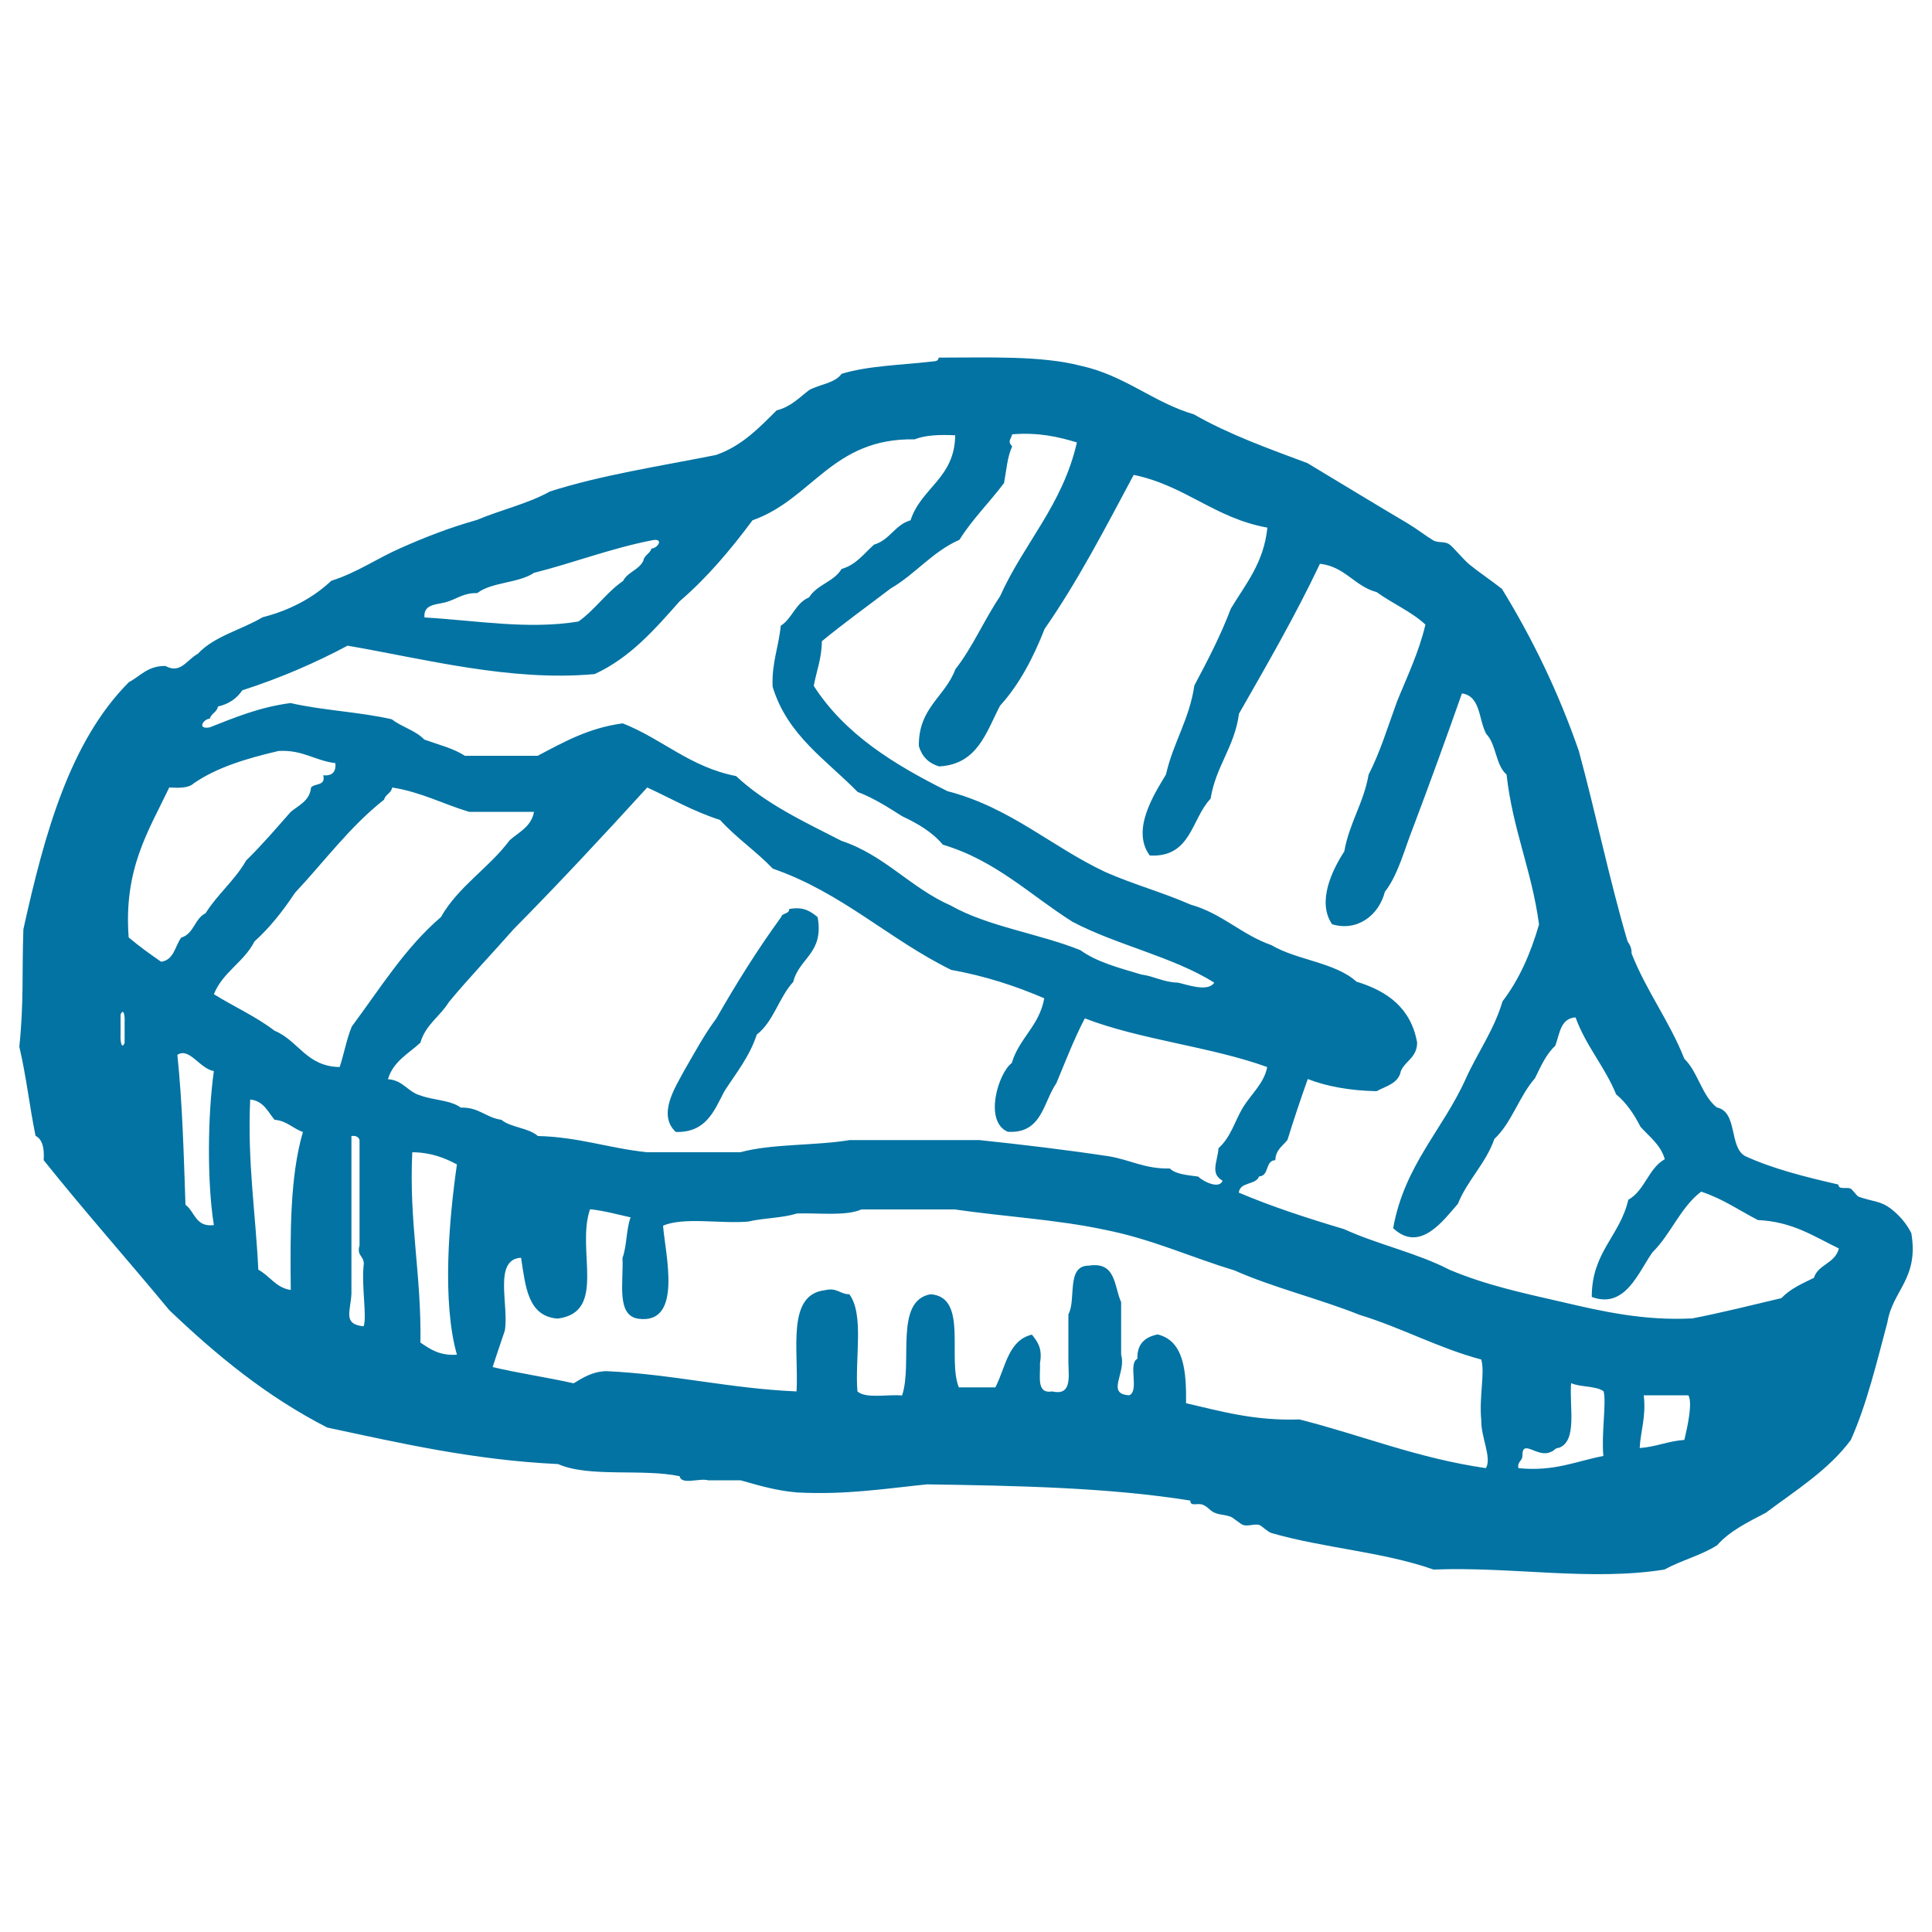 <svg xmlns="http://www.w3.org/2000/svg" viewBox="0 0 1000 1000" style="fill:#0273a2">
<title>Meat SVG icon</title>
<g id="_x30_302-steak"><g><path d="M989.3,638.3c-2.8-5.7-7-9.9-10.5-12.6c-5.6-4.3-9.3-3.6-16.8-6.3c-0.9-0.3-3.1-3.7-4.2-4.2c-2.2-0.9-6.1,0.8-6.3-2.1c-17-3.9-33.8-8.1-48.2-14.7c-8.5-4.7-3.7-22.9-14.7-25.2c-7.8-6.2-9.7-18.3-16.8-25.2c-7.7-19.5-19.6-34.9-27.3-54.5c0.1-2.9-1-4.6-2.1-6.3c-9.4-31.9-16.4-66.1-25.2-98.5c-10.6-30.6-24.1-58.3-39.8-83.9c-5.6-4.4-12.3-8.9-16.8-12.6c-3.4-2.8-8.3-9-10.5-10.5c-2.5-1.7-5.8-0.5-8.4-2.1c-4-2.4-8.1-5.7-12.6-8.4c-17.4-10.3-35.1-21.1-52.4-31.5c-20.4-7.6-40.9-15-58.7-25.2c-21.5-6.4-35.7-20.2-58.7-25.2c-20.6-5.3-47.5-4.2-73.4-4.2c-0.4,2.1-1.8,1.8-4.2,2.1c-14.5,1.7-32.6,2.1-46.1,6.3c-3.5,4.9-11.4,5.4-16.8,8.4c-5.1,3.9-9.5,8.7-16.8,10.5c-9.1,9-17.9,18.4-31.4,23.1c-29.1,5.8-59.5,10.4-86,18.9c-11.2,6.3-25.4,9.5-37.7,14.7c-14.2,4-27.3,9.1-39.8,14.7c-12.1,5.3-22.3,12.6-35.6,16.8c-9.4,8.8-21.2,15.2-35.6,18.9c-10.9,6.5-25.1,9.8-33.5,18.9c-5.9,3.2-8.9,10.6-16.8,6.3c-9.2-0.1-13,5.3-18.9,8.4C36.3,383.6,23.1,431.2,12.1,481c-0.8,23.2,0.3,37.6-2.1,60.8c3.5,14.7,5.3,31,8.4,46.1c3.7,1.9,4.6,6.6,4.2,12.6c21.1,26.4,43.5,51.6,65,77.6c24.3,23.2,50.3,44.7,81.8,60.8c38,8.1,75.5,16.8,119.5,18.9c15.9,7.1,43.9,2.2,62.9,6.3c0.9,4.7,10.3,0.8,14.7,2.1h16.8c9.3,2.6,18.4,5.4,29.4,6.3c25.1,1.3,45.5-2,67.1-4.2c47.5,0.7,94.7,1.7,136.3,8.4c0,3.3,3.7,1.1,6.3,2.1c2.8,1,3.7,3.1,6.3,4.2c2.8,1.2,4.7,0.8,8.4,2.1c1.1,0.4,4.9,3.7,6.3,4.2c2.5,0.9,5.8-0.7,8.4,0c1.3,0.4,4.3,3.6,6.3,4.2c27.5,7.9,57.8,9.7,83.9,18.9c40.7-1.6,81.2,6.1,119.5,0c8.5-4.7,19.2-7.4,27.3-12.6c6.5-7.4,16-12,25.2-16.8c15.6-11.7,32.4-22.1,44-37.7c8.2-18.4,13.3-39.8,18.9-60.8C979.6,667.8,993.3,661.9,989.3,638.3z M232.3,311.2c4.7-1.6,8.2-4.4,14.7-4.2c7.5-5.8,21.4-5.1,29.4-10.5c20.6-5.2,39.2-12.5,60.8-16.8c6.9-1.5,3.2,4.2,0,4.2c-0.7,2.7-3.7,3.3-4.2,6.3c-2.2,4.8-8.1,5.8-10.5,10.5c-8.7,6-14.5,14.9-23.1,21c-26.3,4.3-53.2-0.6-79.7-2.1C219,311.9,227.3,313.2,232.3,311.2z M108.6,372c0.7-2.8,3.7-3.3,4.2-6.3c5.7-1.3,9.8-4.2,12.6-8.4c19.6-6.3,37.6-14.1,54.5-23.1c39.6,6.8,84.4,18.7,127.9,14.7c18.6-8.6,31.2-23.3,44-37.7c14.3-12.3,26.4-26.7,37.7-41.9c31-10.9,41.2-42.7,83.9-41.9c5.5-2.2,12.9-2.5,21-2.1c-0.2,22.2-17.6,27.1-23.1,44c-8.1,2.3-10.7,10.2-18.9,12.6c-5.2,4.6-9.2,10.4-16.8,12.6c-3.9,6.6-12.8,8.1-16.8,14.7c-7,2.8-8.7,10.9-14.7,14.7c-1,10.9-4.7,19-4.2,31.5c7.6,25.2,27.8,37.9,44,54.5c8.6,3.3,15.8,8,23.1,12.6c8.1,3.8,15.6,8.2,21,14.7c27.5,8.2,45.2,26.1,67.1,39.9c22.9,12.1,51.8,18,73.4,31.5c-3.3,5.2-14.7,0.8-18.9,0c-7.5-0.2-12.1-3.3-18.9-4.2c-11.3-3.4-23-6.4-31.5-12.6c-21.4-8.6-47.9-12.2-67.1-23.1c-20.9-9.2-34.1-26-56.6-33.5c-19.4-9.9-39.4-19.3-54.5-33.5c-24-4.7-38.1-19.2-58.7-27.3c-17.8,2.4-30.7,9.8-44,16.8h-37.7c-5.9-3.9-13.8-5.8-21-8.4c-4.4-4.7-11.7-6.5-16.8-10.5c-16.5-3.8-36-4.6-52.4-8.4c-16.1,2.1-28.9,7.5-41.9,12.6C101.7,377.7,105.4,372,108.6,372z M64.5,529.3v10.5c-1.6,3.8-2.3-1.2-2.1-4.2v-10.5C64.1,521.3,64.7,526.3,64.5,529.3z M83.4,497.8c-5.8-4-11.5-8.1-16.8-12.6c-2.7-35.6,10.4-55.3,21-77.6c5.2,0.3,10.1,0.3,12.6-2.1c12-8.3,27.6-13,44-16.8c12.6-0.7,18.7,5,29.4,6.3c0.4,4.6-1.7,6.7-6.3,6.3c1.4,5.6-4.3,4-6.3,6.3c-0.7,7-6.3,9.1-10.5,12.6c-7.5,8.5-14.9,17.2-23.1,25.2c-5.8,10.2-14.8,17.4-21,27.3c-5.7,2.7-6,10.7-12.6,12.6C90.6,489.6,90.1,496.9,83.4,497.8z M110.7,634.1c-9.6,1.2-9.8-7-14.7-10.5c-0.9-26.3-1.6-52.9-4.2-77.6c6.2-4.1,11.5,7.1,18.9,8.4C107.5,576.9,107.1,611.8,110.7,634.1z M150.5,667.7c-7.8-1.2-10.8-7.3-16.8-10.5c-1.4-29.4-5.7-55.8-4.2-88.1c6.9,0.7,9.1,6.3,12.6,10.5c6.4,0.5,9.4,4.5,14.7,6.3C150.1,608.6,150.2,638,150.5,667.7z M142.1,533.5c-9.5-7.3-21.1-12.5-31.4-18.9c4.6-11.5,15.6-16.6,21-27.3c8.1-7.3,14.8-15.9,21-25.2c15.2-16.2,28.5-34.4,46.1-48.2c0.7-2.8,3.7-3.3,4.2-6.3c15.1,2.4,26.4,8.6,39.8,12.6h33.6c-1.4,7.7-7.7,10.4-12.6,14.7c-10.7,14.4-26.5,23.8-35.6,39.8c-18.5,15.8-31.5,37-46.1,56.6c-2.7,6.4-4,14.2-6.3,21C158.5,552,154.5,538.6,142.1,533.5z M188.2,686.5c-10.8-1.1-6.8-7.5-6.3-16.8V588c2.4-0.3,3.7,0.5,4.2,2.1v54.5c-1.7,5.9,2.9,5.4,2.1,10.5C187.1,666.1,190,681.6,188.2,686.5z M236.5,701.2c-9,0.6-13.9-2.9-18.9-6.3c0.6-34.9-6-62.5-4.2-98.5c9.7,0.1,16.7,2.9,23.1,6.3C232.4,631.3,228.7,673.7,236.5,701.2z M217.6,567c-6.6-1.8-8.9-7.9-16.8-8.4c2.7-9.2,10.6-13.2,16.8-18.9c2.6-9.3,10.2-13.6,14.7-21c10.8-13,22.4-25.1,33.5-37.7c23.6-23.9,46.5-48.5,69.2-73.4c12.4,5.7,23.9,12.4,37.7,16.8c8.3,9.2,18.7,16.2,27.3,25.2c35.8,12.4,60,36.5,92.3,52.4c17.8,3.2,33.5,8.4,48.2,14.7c-2.5,14.3-13,20.6-16.8,33.5c-7,5.2-14.6,30.2-2.1,35.6c17.8,1.1,18.3-15.2,25.2-25.2c4.7-11.3,9.2-23,14.7-33.5c28.7,11.1,65.1,14.6,94.4,25.2c-1.5,8.3-8.4,14.1-12.6,21c-4.1,6.8-6.2,15.3-12.6,21c-0.5,7-4.5,13.2,2.1,16.8c-1.8,4.9-10.8-0.1-12.6-2.1c-5.5-0.8-11.5-1.1-14.7-4.2c-12.9,0.3-20.6-4.5-31.5-6.3c-21.8-3.3-44.3-6-67.1-8.4h-67.1c-18,3-40.1,1.8-56.6,6.3H335c-19.6-2-35.5-7.9-56.6-8.4c-4.8-4.3-13.9-4.3-18.9-8.4c-8-1.1-11.6-6.6-21-6.3C233.4,569.4,224.2,569.5,217.6,567z M769.1,759.9c-35.4-5.1-64.1-17-96.5-25.2c-23.2,0.8-40.5-4.2-58.7-8.4c0.2-16.9-1.2-32.3-14.7-35.6c-6.4,1.3-10.7,4.7-10.5,12.6c-5,2.6,1.2,16.5-4.2,18.9c-12.3-0.7-1.4-11.5-4.2-21V674c-3.7-8.1-2.5-21.2-16.8-18.9c-11.8,0-6.3,17.5-10.5,25.2v25.2c0.2,7.8,1.6,17-8.4,14.7c-8.4,1.4-6-8-6.3-14.7c1.4-7.7-1.4-11.2-4.2-14.7c-12.4,3-13.6,17.1-18.9,27.3h-18.9c-6.1-14.9,5-46.9-14.7-48.2c-18.9,3.5-9,35.7-14.7,52.4c-7.7-0.7-18.6,1.8-23.1-2.1c-1.4-16.8,3.6-39.9-4.2-50.3c-4.9,0-6.2-3.6-12.6-2.1c-20.1,2.3-13.5,31.2-14.7,52.4c-34.8-1.5-63.8-8.9-98.6-10.5c-7.4,0.3-11.9,3.4-16.8,6.3c-13.7-3.1-28.4-5.2-41.9-8.4c2-6.4,4.2-12.5,6.3-18.9c2.2-13.1-6.1-36.9,8.4-37.7c2.3,14.5,3.3,30.3,18.9,31.5c25.8-3.2,9.5-35.5,16.8-56.6c7.6,0.8,14.1,2.7,21,4.2c-2.3,6.1-1.9,14.9-4.2,21c0.6,12.6-3.4,30,8.4,31.5c23,2.9,13.7-33.5,12.6-48.2c10.8-4.6,29.8-0.9,44-2.1c7.9-1.9,17.8-1.8,25.2-4.2c11.4-0.4,25.2,1.5,33.5-2.1h48.2c25.6,3.7,53.4,5.3,77.6,10.5c24.5,4.8,44.5,14.2,67.1,21c20.3,9,44,14.7,65,23.1c21.9,6.7,40.3,17,62.9,23.1c2,6.8-1.2,19.2,0,31.4C766.5,743.9,772.3,754.6,769.1,759.9z M829.9,753.6c-14.1,2.7-25.4,8.2-44,6.3c-0.6-3.4,2-3.6,2.1-6.3c-0.2-9.4,7.8,1.3,14.7-2.1c1.7-0.4,2.1-2.1,4.2-2.1c9.7-3.6,5.3-21.3,6.3-33.5c4.8,2.2,12.7,1.3,16.8,4.2C831.6,725.5,828.8,742,829.9,753.6z M871.8,745.3c-8.5,0.6-14.6,3.6-23.1,4.2c0.5-9.2,3.4-16.2,2.1-27.3h23.1C876.2,726,873.4,738.7,871.8,745.3z M938.9,661.4c-6.1,3-12.4,5.7-16.8,10.5c-15.2,3.6-30.3,7.4-46.1,10.5c-25.3,1.3-46.9-3.7-67.1-8.4c-21-4.8-40-8.9-58.7-16.8c-16.5-8.6-37.3-13.1-54.5-21c-18.8-5.6-37.3-11.6-54.5-18.9c0.6-5.7,8.8-3.8,10.5-8.4c5.4-0.2,3-8.2,8.4-8.4c0.2-5.4,3.8-7.3,6.3-10.5c3.3-10.7,6.8-21.1,10.5-31.5c10,3.9,22,6,35.6,6.3c5-2.7,11.4-4,12.6-10.5c2.4-5.3,8.4-7,8.4-14.7c-3.2-17.8-15.3-26.6-31.4-31.5c-11-10-30.9-11.1-44-18.9c-15.5-5.4-25.5-16.4-41.9-21c-14.1-6.2-30-10.6-44-16.8c-28.1-13.2-49.1-33.4-81.8-41.9c-27.5-13.7-53.1-29.4-69.2-54.5c1.4-7.7,4.1-14.1,4.2-23.1c11.5-9.5,23.7-18.2,35.6-27.3c12.8-7.4,21.5-19,35.6-25.2c6.7-10.7,15.6-19.4,23.1-29.4c1.2-6.5,1.7-13.7,4.2-18.9c-2.5-2.8-0.8-3.3,0-6.3c13.7-1.1,23.9,1.3,33.5,4.2c-7.4,32.5-27.5,52.2-39.8,79.7c-8.2,12.1-14.2,26.4-23.1,37.7c-5.3,14.3-19.2,19.9-18.9,39.8c1.6,5.4,5.1,8.9,10.5,10.5c19.9-1.1,24.3-17.6,31.5-31.4c10-11,17.2-24.8,23.1-39.8c17.2-24.7,31.5-52.4,46.1-79.7c26.7,5.5,41.9,22.4,69.2,27.3c-1.9,18.4-11.3,29.2-18.9,41.9c-5.4,14.2-12.1,27-18.9,39.8c-2.6,17.7-11,29.6-14.7,46.1c-6.2,10.3-18.1,28.7-8.4,41.9c21.5,1.2,21.5-19,31.5-29.4c2.7-16.9,12.4-26.7,14.7-44c14.5-25.4,29.1-50.6,41.9-77.6c13.1,1.5,17.8,11.6,29.4,14.7c8.1,5.9,17.9,10,25.2,16.8c-3.5,14.7-9.5,26.9-14.7,39.8c-4.7,12.8-8.7,26.2-14.7,37.8c-2.6,14.9-10,25-12.6,39.8c-6.2,9.5-14.3,26.1-6.3,37.7c13,3.9,24.2-4.6,27.3-16.8c7-9,10.1-22,14.7-33.5c8.6-22.8,17-45.9,25.2-69.2c9.8,1.4,8.6,13.8,12.6,21c5.2,5.3,4.8,16.2,10.5,21c3.1,28.3,13.1,49.8,16.8,77.6c-4.4,15.2-10.4,28.7-18.9,39.8c-4.5,15.1-12.8,26.3-18.9,39.8c-11.9,26.6-31.9,45-37.7,77.6c14.1,13.3,26.6-4.9,33.5-12.6c5-12.4,14.3-20.6,18.9-33.6c9-8.4,12.8-22.1,21-31.4c3-6.1,5.7-12.4,10.5-16.8c2.3-6.1,2.6-14.2,10.5-14.7c5.4,14.9,15.1,25.4,21,39.8c5.3,4.4,9.3,10.3,12.6,16.8c4.6,5.2,10.4,9.2,12.6,16.8c-8.5,4.7-10.3,16.2-18.9,21c-4.3,18.8-19,27.1-18.9,50.3c17.3,6.4,24.1-12.8,31.4-23.1c9.5-9.3,14.5-23.3,25.2-31.4c11.1,3.6,19.7,9.7,29.4,14.7c18,0.8,29.2,8.6,41.9,14.7C949.8,654.1,941,654.4,938.9,661.4z M374.9,564.9c6-9.4,13-17.8,16.8-29.4c8.7-6.7,11.5-19.3,18.9-27.3c3-12.4,16-14.7,12.6-33.5c-3.5-2.8-7-5.6-14.7-4.2c0,2.8-3.7,1.9-4.2,4.2c-12.1,16.6-23.1,34.2-33.5,52.4c-6.3,8.4-11.4,18-16.8,27.3c-4.1,7.8-14,22.5-4.2,31.5C365.5,586.3,369.6,575,374.9,564.9z"/></g></g>
</svg>